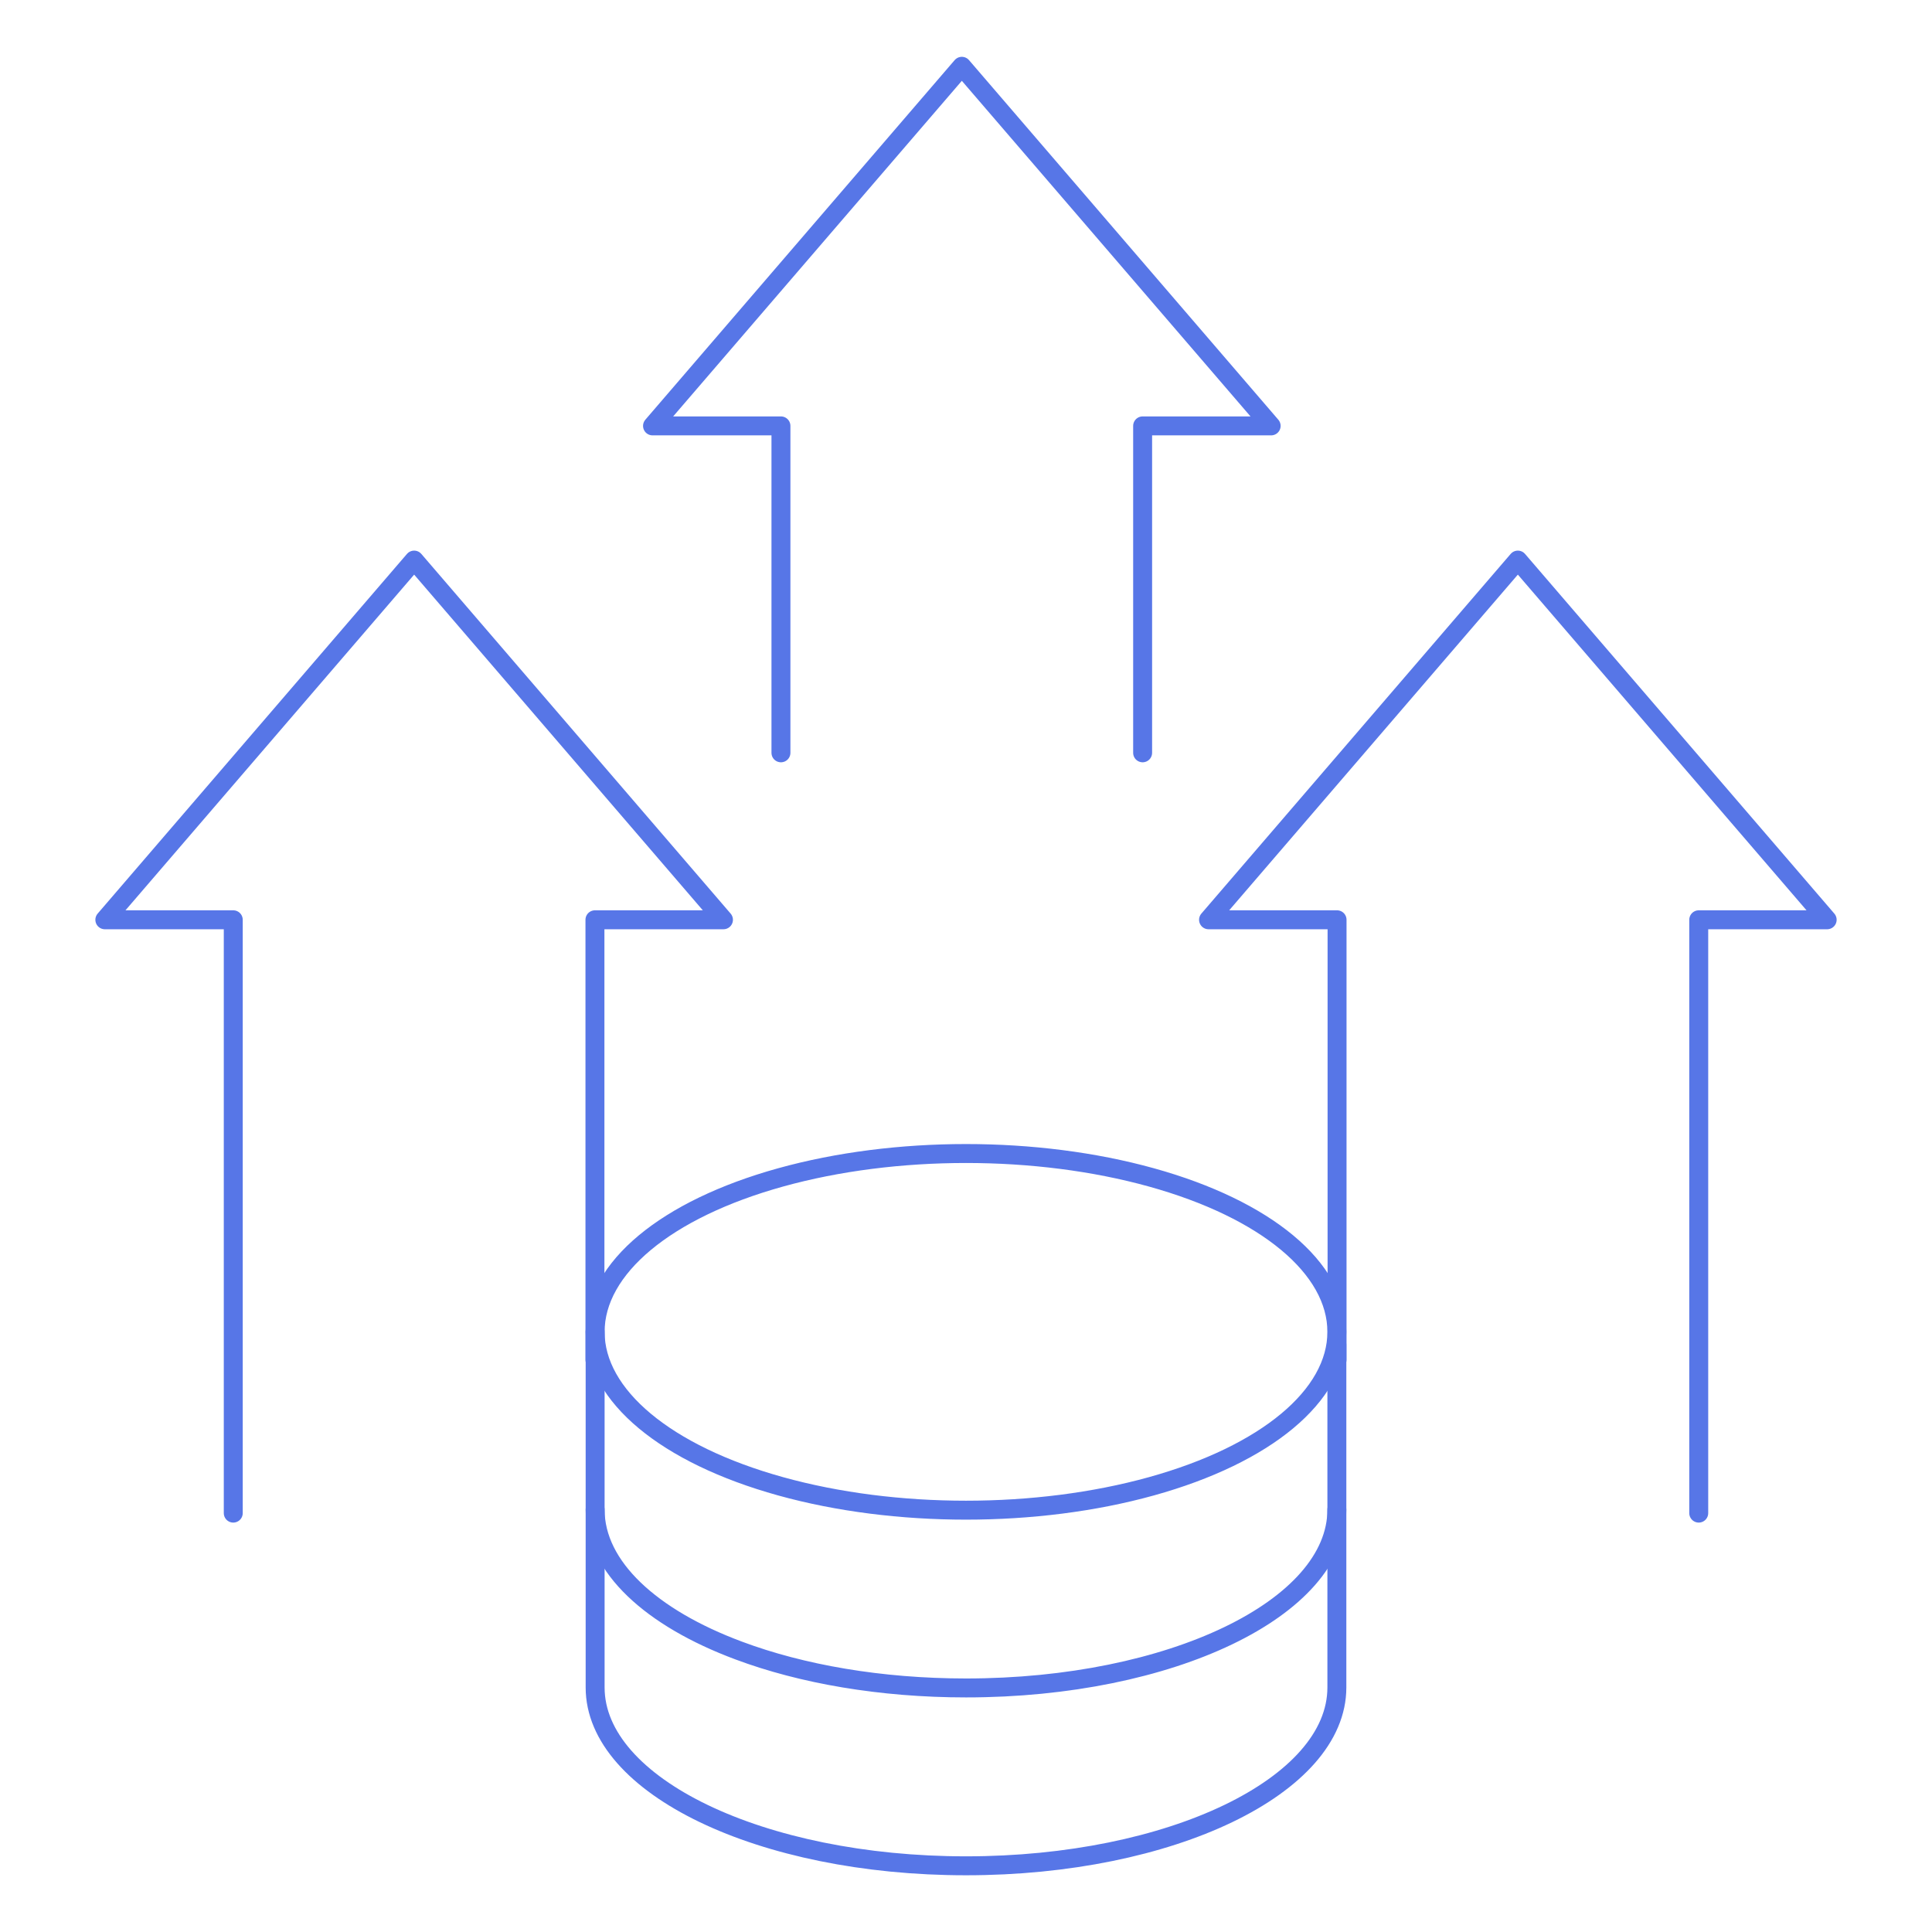 <?xml version="1.0" encoding="UTF-8"?> <svg xmlns="http://www.w3.org/2000/svg" id="Layer_1" data-name="Layer 1" viewBox="0 0 204 204"><defs><style> .cls-1 { fill: none; stroke: #5776e7; stroke-linecap: round; stroke-linejoin: round; stroke-width: 2px; } </style></defs><polyline class="cls-1" points="82.46 79.49 82.46 44.97 68.9 44.97 101.56 7 134.22 44.97 120.65 44.97 120.65 79.49"></polyline><polyline class="cls-1" points="141.18 143.58 141.18 97.12 127.61 97.12 160.27 59.14 192.93 97.12 179.37 97.12 179.37 159.77"></polyline><polyline class="cls-1" points="24.63 159.77 24.63 97.12 11.07 97.12 43.73 59.14 76.39 97.12 62.82 97.12 62.82 143.58"></polyline><g><ellipse class="cls-1" cx="102" cy="140.63" rx="39.16" ry="18.83"></ellipse><path class="cls-1" d="M141.16,159.4c0,10.4-17.53,18.83-39.16,18.83-9.04,0-17.37-1.47-24-3.95-9.23-3.44-15.16-8.83-15.16-14.88"></path><path class="cls-1" d="M62.84,140.63v37.55c0,10.4,17.53,18.83,39.16,18.83s39.16-8.43,39.16-18.83v-36.19"></path></g></svg> 